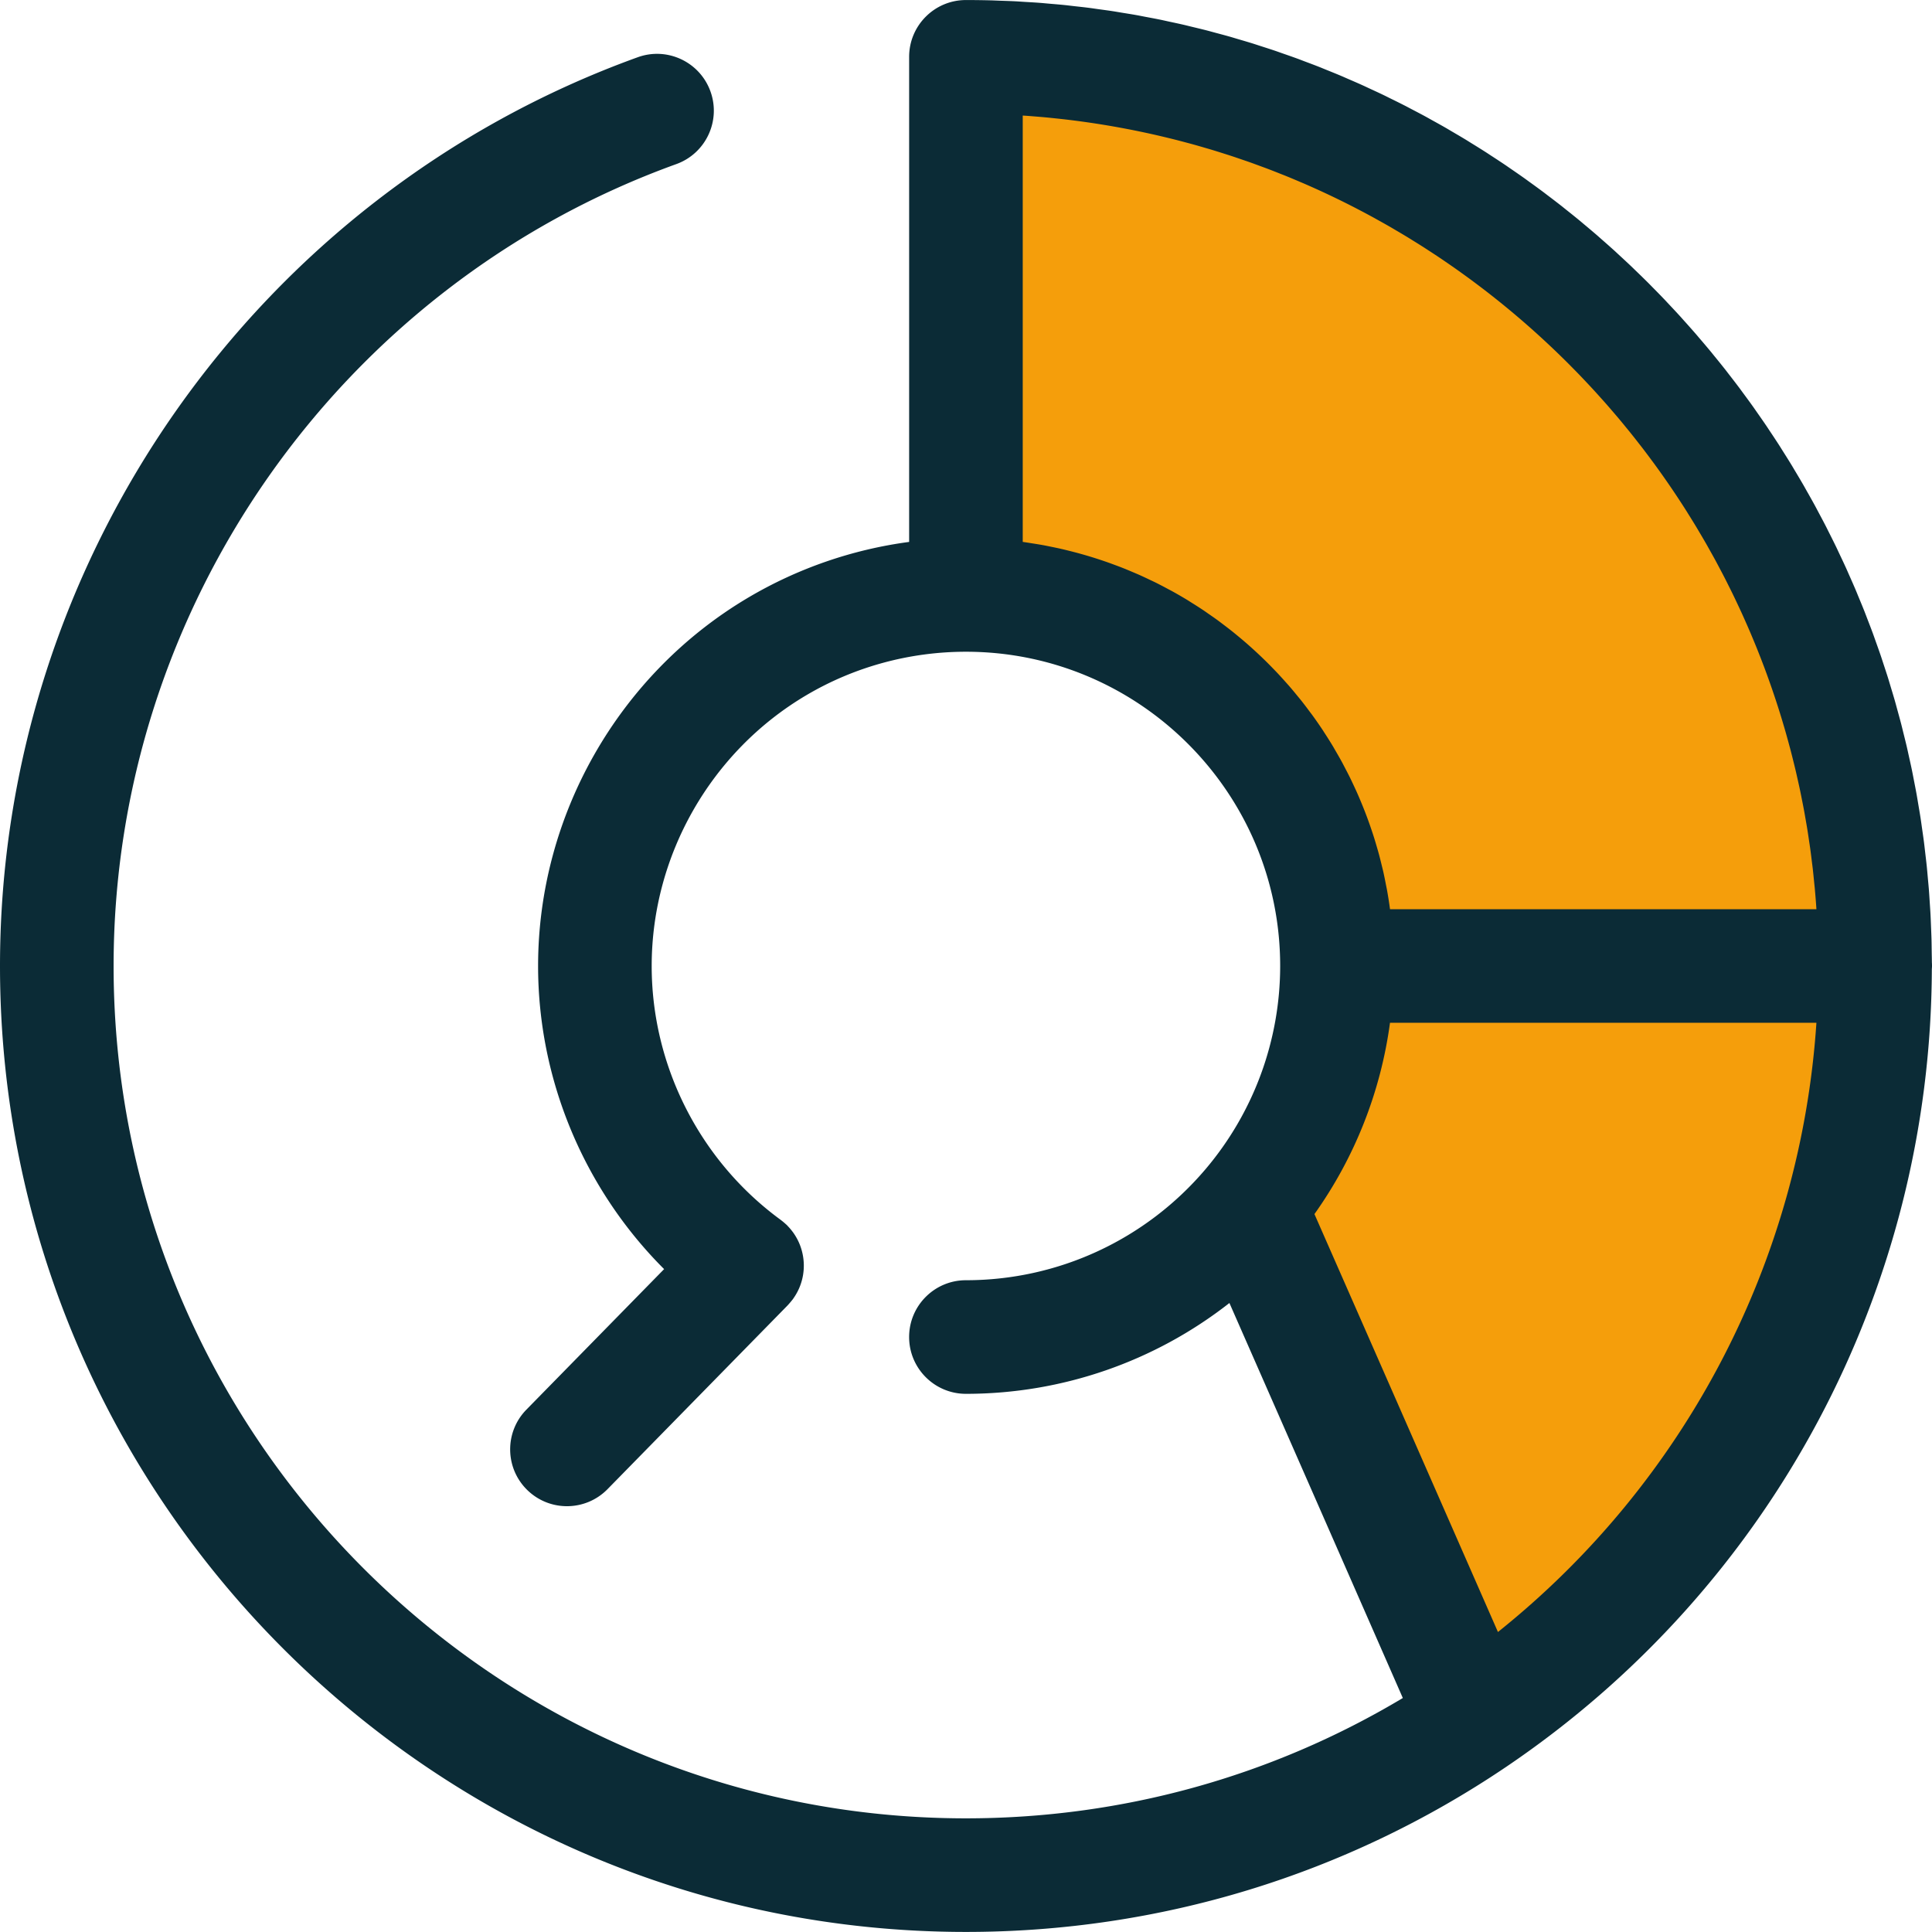 <?xml version="1.0" encoding="UTF-8"?> <svg xmlns="http://www.w3.org/2000/svg" xmlns:xlink="http://www.w3.org/1999/xlink" version="1.1" width="512" height="512" x="0" y="0" viewBox="0 0 512 512" style="enable-background:new 0 0 512 512" xml:space="preserve" class=""><g><path d="M496.917 255.997H354.315c0-54.308-44.021-98.33-98.33-98.33V15.065c133.07 0 240.932 107.862 240.932 240.932zM496.917 255.997H354.315c0 24.26-8.801 46.451-23.363 63.599 17.065 38.815 39.438 89.739 59.78 136.163 64.068-43.301 106.185-116.61 106.185-199.762z" style="" fill="#f59e0b" data-original="#cee8fa" opacity="1" class=""></path><path d="M512 255.997c0-.333-.01-.662-.032-.989-.003-.926-.032-1.845-.045-2.768-.017-1.111-.024-2.223-.054-3.33-.03-1.096-.081-2.187-.125-3.278-.044-1.087-.08-2.177-.137-3.26-.059-1.112-.139-2.217-.212-3.325-.069-1.055-.131-2.112-.212-3.164-.089-1.129-.199-2.253-.301-3.378-.093-1.025-.179-2.052-.284-3.074-.119-1.144-.259-2.282-.393-3.42-.116-.993-.224-1.99-.352-2.979-.149-1.161-.322-2.314-.486-3.468-.138-.963-.266-1.928-.415-2.887-.181-1.17-.384-2.332-.581-3.497-.158-.936-.307-1.876-.476-2.807-.214-1.186-.45-2.365-.68-3.545-.176-.902-.343-1.806-.528-2.703-.248-1.201-.518-2.395-.784-3.592-.193-.869-.376-1.742-.578-2.607-.283-1.213-.587-2.416-.887-3.623-.208-.84-.408-1.683-.625-2.518-.316-1.219-.655-2.429-.987-3.641-.224-.814-.44-1.633-.671-2.445-.352-1.23-.726-2.451-1.094-3.671-.236-.783-.464-1.568-.707-2.348-.387-1.236-.796-2.463-1.201-3.692-.25-.757-.489-1.517-.747-2.271-.425-1.249-.872-2.488-1.316-3.729-.257-.721-.506-1.445-.771-2.163-.464-1.26-.95-2.509-1.433-3.762-.266-.689-.524-1.383-.795-2.07-.498-1.258-1.019-2.506-1.537-3.754-.277-.67-.546-1.344-.829-2.01-.534-1.258-1.091-2.506-1.645-3.756-.286-.644-.563-1.295-.855-1.936-.572-1.26-1.165-2.508-1.757-3.756-.294-.62-.578-1.246-.878-1.864a255.139 255.139 0 0 0-1.88-3.777c-.297-.587-.584-1.18-.884-1.764-.649-1.263-1.319-2.512-1.988-3.763-.304-.569-.599-1.143-.908-1.708a244.046 244.046 0 0 0-2.097-3.745c-.31-.546-.611-1.099-.926-1.644a272.846 272.846 0 0 0-2.208-3.732c-.315-.525-.62-1.055-.939-1.578-.76-1.248-1.541-2.482-2.323-3.718-.318-.501-.626-1.009-.947-1.507a245.884 245.884 0 0 0-2.439-3.7c-.319-.479-.631-.965-.954-1.441a265.275 265.275 0 0 0-2.541-3.664c-.325-.464-.643-.933-.971-1.394-.869-1.221-1.758-2.423-2.648-3.628-.328-.444-.649-.896-.981-1.338a265.488 265.488 0 0 0-2.749-3.583c-.334-.431-.659-.866-.996-1.293a237.057 237.057 0 0 0-2.86-3.548c-.334-.409-.661-.825-.998-1.233a265.717 265.717 0 0 0-2.961-3.5c-.339-.394-.668-.796-1.009-1.189a254.594 254.594 0 0 0-3.051-3.437c-.345-.384-.682-.774-1.03-1.156a270.984 270.984 0 0 0-3.143-3.376c-.349-.37-.691-.748-1.043-1.117a258.4 258.4 0 0 0-3.23-3.309c-.355-.36-.704-.726-1.063-1.084a253.407 253.407 0 0 0-3.318-3.239c-.361-.348-.715-.703-1.078-1.049a282.893 282.893 0 0 0-3.4-3.167c-.367-.337-.727-.682-1.096-1.018a252.478 252.478 0 0 0-3.464-3.074c-.379-.333-.753-.673-1.133-1.004a274.897 274.897 0 0 0-3.552-3.005c-.381-.318-.757-.644-1.139-.96A249.814 249.814 0 0 0 415 55.54c-.384-.306-.76-.617-1.144-.92a257.807 257.807 0 0 0-3.667-2.813c-.408-.309-.81-.626-1.221-.933a261.749 261.749 0 0 0-3.718-2.714c-.42-.303-.832-.613-1.254-.912a253.734 253.734 0 0 0-3.777-2.621c-.431-.295-.855-.598-1.287-.89a256.159 256.159 0 0 0-3.816-2.514c-.447-.289-.887-.589-1.335-.876a248.277 248.277 0 0 0-3.835-2.396c-.468-.289-.932-.587-1.401-.873-1.287-.783-2.588-1.541-3.89-2.302-.477-.278-.948-.566-1.427-.843-1.293-.744-2.6-1.465-3.905-2.186-.5-.277-.993-.563-1.496-.835-1.31-.712-2.634-1.401-3.957-2.091-.507-.265-1.009-.539-1.517-.799a247.816 247.816 0 0 0-3.965-1.973c-.531-.26-1.058-.533-1.593-.79-1.301-.628-2.613-1.23-3.924-1.835-.57-.263-1.135-.537-1.708-.796-1.313-.593-2.636-1.164-3.96-1.736-.581-.251-1.156-.513-1.74-.76-1.337-.566-2.685-1.108-4.034-1.651-.581-.233-1.155-.479-1.737-.709-1.344-.531-2.699-1.036-4.054-1.544-.598-.224-1.189-.459-1.788-.679-1.317-.483-2.646-.941-3.974-1.403-.647-.224-1.29-.462-1.939-.682-1.299-.44-2.609-.855-3.917-1.275-.686-.22-1.367-.453-2.056-.667-1.322-.411-2.654-.798-3.984-1.188-.683-.202-1.362-.414-2.049-.61-1.292-.367-2.595-.709-3.896-1.057-.736-.197-1.468-.406-2.207-.596-1.305-.336-2.619-.646-3.932-.962-.741-.178-1.475-.369-2.219-.54-1.319-.306-2.648-.584-3.975-.869-.747-.16-1.489-.334-2.238-.488-1.27-.26-2.55-.494-3.828-.735-.814-.154-1.624-.322-2.441-.468-1.258-.226-2.526-.423-3.79-.629-.843-.137-1.681-.289-2.527-.418-1.275-.196-2.559-.363-3.84-.539-.843-.116-1.683-.247-2.529-.354-1.278-.163-2.565-.297-3.849-.441-.856-.096-1.708-.206-2.568-.294-1.308-.132-2.624-.238-3.938-.351-.843-.072-1.68-.16-2.524-.224-1.364-.104-2.735-.179-4.105-.26-.802-.048-1.6-.111-2.402-.154-1.43-.072-2.866-.114-4.302-.164-.75-.026-1.496-.066-2.249-.086-2.19-.056-4.386-.084-6.589-.084-8.314 0-15.053 6.741-15.053 15.053v128.552a113.101 113.101 0 0 0-42.578 14.718c-34.389 20.33-55.752 57.751-55.752 97.663 0 30.242 12.248 59.209 33.396 80.331l-36.494 37.24c-5.819 5.937-5.723 15.467.215 21.287a15 15 0 0 0 10.535 4.301c3.903 0 7.805-1.51 10.752-4.517l47.729-48.704c.032-.032.057-.066.087-.099.149-.155.287-.324.43-.486.25-.283.492-.569.717-.864.051-.068.11-.125.16-.193.08-.108.143-.223.22-.334a13.507 13.507 0 0 0 .795-1.277 14.11 14.11 0 0 0 .665-1.357 14.056 14.056 0 0 0 .521-1.405 15.205 15.205 0 0 0 .373-1.421c.051-.245.098-.491.135-.736a16.205 16.205 0 0 0 .158-1.459 15.634 15.634 0 0 0 .015-1.474 16.497 16.497 0 0 0-.13-1.471 15.472 15.472 0 0 0-.387-1.904 14.882 14.882 0 0 0-1.761-4.03c-.161-.257-.33-.512-.509-.763a17.967 17.967 0 0 0-.924-1.166 13.684 13.684 0 0 0-.417-.452c-.125-.131-.236-.271-.367-.399-.095-.093-.199-.172-.297-.262-.128-.119-.26-.233-.393-.348a13.903 13.903 0 0 0-.831-.674c-.045-.033-.084-.072-.129-.105-21.39-15.65-34.16-40.796-34.16-67.261 0-29.318 15.698-56.809 40.967-71.747 12.76-7.544 27.39-11.53 42.31-11.53 45.92 0 83.277 37.358 83.277 83.277a83.287 83.287 0 0 1-19.785 53.855c-15.879 18.698-39.021 29.422-63.493 29.422-8.314 0-15.053 6.741-15.053 15.053 0 8.312 6.739 15.053 15.053 15.053 25.561 0 50.051-8.586 69.828-24.069l3.254 7.406a324056.648 324056.648 0 0 1 10.592 24.108l7.83 17.831 1.246 2.839 1.608 3.662a82607.33 82607.33 0 0 1 11.401 25.981c2.484 5.66 4.963 11.314 7.427 16.933l.408.932 2.189 4.99c-34.924 20.898-74.694 31.886-115.785 31.886-124.544.001-225.873-101.329-225.873-225.88 0-94.89 59.929-180.29 149.125-212.51 7.818-2.824 11.867-11.452 9.044-19.272-2.824-7.817-11.451-11.872-19.272-9.044C67.917 51.686 0 148.467 0 255.997c0 141.15 114.835 255.986 255.985 255.986 51.314 0 100.822-15.129 143.176-43.752 70.398-47.58 112.512-126.547 112.795-211.374.017-.286.044-.569.044-.86zm-144.403-19.994c-.098-.545-.217-1.082-.322-1.624a115.956 115.956 0 0 0-.664-3.248c-.143-.638-.306-1.267-.461-1.9-.236-.971-.473-1.94-.733-2.901-.181-.664-.376-1.322-.567-1.981-.266-.917-.539-1.832-.828-2.741a116.61 116.61 0 0 0-.664-1.996 103.598 103.598 0 0 0-1.68-4.618c-.339-.87-.688-1.733-1.048-2.592-.269-.643-.539-1.284-.819-1.921-.379-.863-.774-1.715-1.174-2.565-.289-.614-.575-1.228-.875-1.836-.431-.875-.881-1.736-1.332-2.598-.297-.566-.587-1.135-.893-1.695a114.51 114.51 0 0 0-1.567-2.749c-.278-.477-.546-.962-.832-1.436a113.15 113.15 0 0 0-2.196-3.482c-.126-.193-.244-.393-.372-.586a114.194 114.194 0 0 0-2.747-3.957c-.265-.364-.543-.717-.811-1.078a111.534 111.534 0 0 0-2.091-2.746c-.369-.467-.753-.92-1.129-1.38-.637-.78-1.275-1.556-1.931-2.318-.421-.489-.857-.968-1.287-1.45a113.588 113.588 0 0 0-1.925-2.116c-.459-.489-.926-.969-1.392-1.45-.65-.67-1.307-1.334-1.973-1.987a122.14 122.14 0 0 0-3.515-3.3c-.503-.453-1.007-.903-1.519-1.347a110.16 110.16 0 0 0-2.15-1.815c-.513-.424-1.025-.849-1.546-1.264a119.276 119.276 0 0 0-2.291-1.769c-.509-.384-1.012-.774-1.526-1.15-.832-.608-1.68-1.195-2.529-1.781-.471-.325-.933-.659-1.409-.975a114.065 114.065 0 0 0-3.123-2c-.313-.194-.619-.402-.935-.593a112.703 112.703 0 0 0-4.182-2.423c-.324-.178-.656-.342-.981-.516a110.812 110.812 0 0 0-3.298-1.721c-.524-.26-1.06-.503-1.588-.754-.929-.444-1.857-.887-2.798-1.305-.598-.265-1.203-.515-1.805-.771-.891-.378-1.784-.753-2.685-1.108-.638-.251-1.283-.489-1.925-.729-.884-.33-1.77-.653-2.664-.96-.664-.229-1.332-.449-2.002-.665a111.239 111.239 0 0 0-7.475-2.134c-.686-.17-1.371-.342-2.062-.5-.941-.215-1.888-.409-2.836-.602-.679-.137-1.356-.28-2.038-.403-1-.184-2.008-.34-3.018-.497-.641-.099-1.278-.209-1.924-.298-.141-.02-.281-.047-.424-.065V30.626c.288.02.575.032.863.053.789.056 1.574.12 2.362.184 1.01.081 2.02.164 3.027.259.781.074 1.561.157 2.341.238 1.005.105 2.011.214 3.014.331a252.846 252.846 0 0 1 5.321.694 244.397 244.397 0 0 1 5.288.818 235.76 235.76 0 0 1 7.455 1.373 248.582 248.582 0 0 1 5.16 1.102 265.504 265.504 0 0 1 5.126 1.222c1.013.254 2.023.519 3.03.787.682.181 1.364.361 2.043.548 1.025.283 2.046.578 3.065.876.653.19 1.31.378 1.96.575 1.043.315 2.082.641 3.119.971.62.197 1.242.39 1.859.593 1.07.349 2.134.715 3.199 1.081.575.197 1.153.39 1.727.593 1.117.394 2.226.804 3.334 1.215.513.19 1.031.375 1.543.569 1.191.452 2.374.92 3.555 1.391.421.169.847.33 1.269.501 1.343.545 2.675 1.106 4.004 1.677.254.108.51.212.765.322a224.25 224.25 0 0 1 14.168 6.732c.063.032.123.066.187.099 1.462.759 2.913 1.534 4.356 2.324.283.155.561.316.843.473 1.218.673 2.431 1.353 3.634 2.049.385.223.765.453 1.148.677a204.97 204.97 0 0 1 3.266 1.943c.44.268.873.542 1.311.813 1.016.628 2.032 1.258 3.038 1.903.471.303.938.611 1.407.915.963.628 1.927 1.257 2.88 1.898.486.327.968.659 1.451.99.927.634 1.851 1.27 2.77 1.918.495.349.986.704 1.478 1.058.894.643 1.787 1.287 2.67 1.942.5.37.995.744 1.492 1.117.867.653 1.731 1.31 2.589 1.975.498.385.993.777 1.489 1.167a214.404 214.404 0 0 1 3.995 3.225 242.962 242.962 0 0 1 3.921 3.313 218.187 218.187 0 0 1 3.837 3.394c.795.72 1.582 1.444 2.366 2.174.465.434.93.867 1.392 1.304.778.738 1.55 1.481 2.318 2.229.455.443.909.884 1.359 1.331.769.762 1.529 1.531 2.288 2.303.435.443.87.884 1.302 1.331.762.789 1.514 1.587 2.264 2.386.417.444.835.887 1.249 1.334.756.817 1.499 1.645 2.243 2.475.394.44.792.878 1.182 1.319.76.861 1.508 1.731 2.255 2.604.36.421.724.838 1.081 1.261.775.918 1.537 1.847 2.297 2.779.318.39.641.775.957 1.167a236.484 236.484 0 0 1 2.404 3.047c.251.324.509.643.757.966a219.322 219.322 0 0 1 2.67 3.551c.134.181.271.357.403.537a227.47 227.47 0 0 1 8.743 12.805c.191.301.375.607.563.909.717 1.142 1.428 2.29 2.125 3.446.269.446.528.899.795 1.347a234.736 234.736 0 0 1 1.799 3.072c.3.525.59 1.057.887 1.584.54.963 1.081 1.927 1.609 2.899.312.575.614 1.156.921 1.734.497.935.992 1.87 1.475 2.812.315.614.622 1.233.93 1.85.459.915.917 1.829 1.362 2.752.313.646.617 1.296.924 1.945.427.903.852 1.806 1.267 2.715.306.668.604 1.343.903 2.016.4.902.799 1.803 1.188 2.711.295.686.583 1.377.872 2.067.375.899.747 1.8 1.111 2.705a260.965 260.965 0 0 1 1.88 4.836 232.062 232.062 0 0 1 4.141 12.06c.284.914.561 1.83.835 2.749.224.756.449 1.511.665 2.27.263.921.518 1.845.771 2.77.208.763.415 1.525.616 2.291.244.932.476 1.868.707 2.804.19.766.381 1.532.563 2.302.223.942.434 1.889.644 2.836.172.772.346 1.541.51 2.317.202.956.391 1.916.581 2.878.152.771.309 1.541.455 2.315.182.978.351 1.961.521 2.944.132.762.269 1.52.393 2.285.164 1.007.31 2.02.461 3.033.111.748.229 1.493.333 2.244.146 1.057.274 2.118.405 3.179.087.709.184 1.415.265 2.127.135 1.185.25 2.377.367 3.567.059.593.126 1.183.181 1.776.161 1.788.303 3.581.421 5.38h-113c-.22-1.668-.482-3.315-.774-4.951zm29.374 196.494c-2.547-5.807-5.11-11.654-7.678-17.505l-.742-1.69-2.211-5.04-1.928-4.395-1.349-3.074-2.983-6.798-2.366-5.392-1.392-3.172-2.481-5.649-.939-2.139-2.944-6.706-.554-1.26a152930.74 152930.74 0 0 0-21.062-47.934 113.494 113.494 0 0 0 20.021-50.693h113.005c-4.213 63.328-34.836 121.836-84.397 161.447z" style="" fill="#0b2b36" data-original="#2d527c" class="" opacity="1"></path></g></svg> 